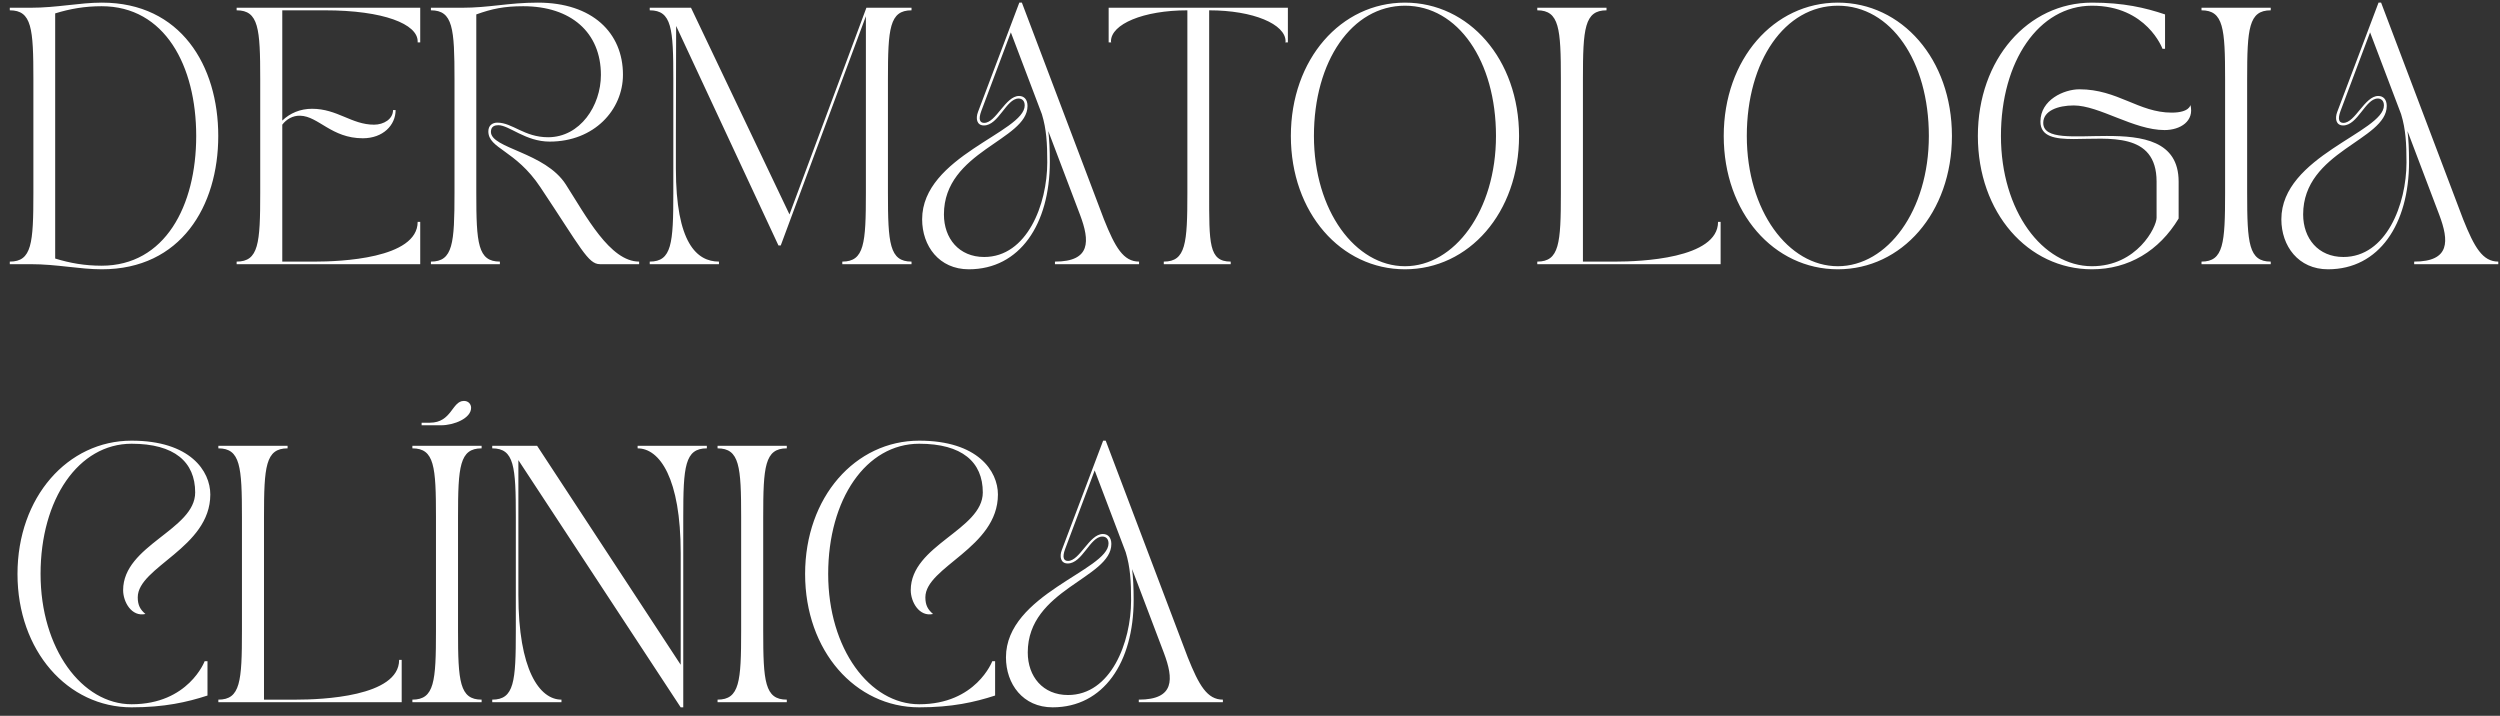<svg xmlns="http://www.w3.org/2000/svg" width="234" height="67" viewBox="0 0 234 67" fill="none"><rect x="0" y="0" width="234" height="67" fill="#333333" stroke="none"/><path d="M0.917 24.726V24.486C2.981 24.486 3.125 22.782 3.125 18.054V7.398C3.125 2.67 2.981 0.966 0.917 0.966V0.726H2.837C5.357 0.726 7.421 0.246 9.533 0.246C16.925 0.246 20.429 6.15 20.429 12.726C20.429 19.302 16.925 25.206 9.533 25.206C7.421 25.206 5.357 24.726 2.837 24.726H0.917ZM5.165 1.254V24.198C6.557 24.63 7.949 24.87 9.509 24.87C15.437 24.87 18.365 19.278 18.365 12.726C18.365 6.174 15.437 0.582 9.509 0.582C7.949 0.582 6.557 0.822 5.165 1.254ZM22.149 0.966V0.726H39.333V3.966H39.093V3.87C39.093 2.262 35.925 0.966 30.405 0.966H26.421V11.286C27.141 10.59 28.101 10.182 29.205 10.182C31.581 10.182 32.901 11.67 35.013 11.67C35.925 11.67 36.789 11.142 36.789 10.302H37.029C37.029 11.718 35.853 12.942 33.957 12.942C31.029 12.942 29.805 10.878 28.101 10.83C27.405 10.806 26.805 11.166 26.421 11.67V24.486H29.493C31.773 24.486 39.093 24.222 39.093 20.766H39.333V24.726H22.149V24.486C24.213 24.486 24.357 22.782 24.357 18.054V7.398C24.357 2.67 24.213 0.966 22.149 0.966ZM40.334 24.726V24.486C42.398 24.486 42.541 22.782 42.541 18.054V7.398C42.541 2.67 42.398 0.966 40.334 0.966V0.726H43.214C45.853 0.726 47.557 0.246 50.342 0.246C55.453 0.246 58.309 3.078 58.309 6.99C58.309 10.278 55.621 13.254 51.446 13.254C49.19 13.254 47.654 11.718 46.645 11.718C46.358 11.718 45.95 11.79 45.95 12.342C45.95 13.902 51.014 14.238 52.958 17.262C54.853 20.214 57.086 24.486 59.822 24.486V24.726H56.15C55.045 24.726 54.373 23.214 50.581 17.526C48.254 14.022 45.709 13.926 45.709 12.294C45.709 11.718 46.117 11.478 46.55 11.478C47.965 11.478 49.069 12.846 51.301 12.846C54.301 12.846 56.245 9.894 56.245 7.014C56.245 3.03 53.438 0.582 48.974 0.582C47.197 0.582 46.045 0.822 44.581 1.35V18.054C44.581 22.782 44.725 24.486 46.789 24.486V24.726H40.334ZM60.815 0.726H64.679L73.895 20.07L81.095 0.726H85.319V0.966C83.255 0.966 83.111 2.67 83.111 7.398V18.054C83.111 22.782 83.255 24.486 85.319 24.486V24.726H78.839V24.486C80.903 24.486 81.047 22.782 81.047 18.054V1.518C78.455 8.454 76.031 15.054 73.079 22.974H72.863C69.095 14.91 66.935 10.254 63.287 2.43L63.263 12.726V15.774C63.263 22.758 65.231 24.486 67.295 24.486V24.726H60.815V24.486C62.879 24.486 63.023 22.782 63.023 18.054V7.398C63.023 2.67 62.879 0.966 60.815 0.966V0.726ZM86.312 20.526C86.312 14.622 95.912 12.366 95.912 9.87C95.912 9.414 95.648 9.222 95.336 9.222C94.184 9.222 93.464 11.742 92.096 11.742C91.424 11.742 91.304 11.094 91.544 10.47C93.008 6.606 93.896 4.23 95.408 0.246H95.648L103.328 20.526C104.384 23.166 105.152 24.486 106.616 24.486V24.726H98.744V24.486C102.128 24.486 102.008 22.542 101.096 20.118L98.12 12.27C98.216 13.038 98.264 13.998 98.264 15.15C98.264 20.982 95.456 25.206 90.68 25.206C87.896 25.206 86.312 23.022 86.312 20.526ZM88.352 20.07C88.352 22.326 89.768 24.054 92.12 24.054C96.128 24.054 98.024 19.134 98.024 15.198C98.024 13.422 97.952 12.102 97.52 10.686L94.616 3.03L91.856 10.374C91.544 11.214 91.736 11.502 92.12 11.502C93.224 11.502 94.112 8.982 95.384 8.982C95.84 8.982 96.176 9.294 96.176 9.918C96.176 13.134 88.352 14.142 88.352 20.07ZM103.77 0.726H120.546V3.966H120.306C120.306 3.894 120.33 3.966 120.33 3.87C120.33 2.262 117.306 0.966 113.178 0.966V18.054C113.178 22.782 113.13 24.486 115.194 24.486V24.726H108.93V24.486C110.994 24.486 111.138 22.782 111.138 18.054V0.966C107.01 0.966 103.986 2.262 103.986 3.87C103.986 3.966 104.01 3.894 104.01 3.966H103.77V0.726ZM131.504 25.206C125.528 25.206 120.824 19.926 120.824 12.726C120.824 5.526 125.528 0.246 131.504 0.246C137.48 0.246 142.184 5.526 142.184 12.726C142.184 19.926 137.48 25.206 131.504 25.206ZM131.504 0.534C126.536 0.534 122.984 5.718 122.984 12.726C122.984 19.734 126.872 24.918 131.504 24.918C136.136 24.918 140.024 19.734 140.024 12.726C140.024 5.718 136.472 0.534 131.504 0.534ZM143.89 0.726H150.37V0.966C148.306 0.966 148.162 2.67 148.162 7.398V24.486H151.21C153.49 24.486 160.81 24.222 160.81 20.766H161.05V24.726H143.89V24.486C145.954 24.486 146.098 22.782 146.098 18.054V7.398C146.098 2.67 145.954 0.966 143.89 0.966V0.726ZM172.021 25.206C166.045 25.206 161.341 19.926 161.341 12.726C161.341 5.526 166.045 0.246 172.021 0.246C177.997 0.246 182.701 5.526 182.701 12.726C182.701 19.926 177.997 25.206 172.021 25.206ZM172.021 0.534C167.053 0.534 163.501 5.718 163.501 12.726C163.501 19.734 167.389 24.918 172.021 24.918C176.653 24.918 180.541 19.734 180.541 12.726C180.541 5.718 176.989 0.534 172.021 0.534ZM185.128 12.726C185.128 5.526 189.832 0.246 195.808 0.246C198.76 0.246 200.8 0.726 202.648 1.35V4.566H202.408C202.408 4.566 200.944 0.534 195.808 0.534C190.84 0.534 187.288 5.718 187.288 12.726C187.288 19.734 191.176 24.918 195.808 24.918C200.032 24.918 201.856 21.246 201.856 20.382V16.998C201.856 12.318 197.32 13.014 194.104 13.014C192.352 13.014 190.984 12.798 190.984 11.382C190.984 9.342 193.192 8.358 194.632 8.358C198.208 8.358 200.176 10.542 203.272 10.542C204.952 10.542 205.024 9.822 205.024 9.822C205.408 11.334 204.088 12.174 202.6 12.174C199.72 12.174 196.48 9.87 194.104 9.87C192.616 9.87 191.248 10.374 191.248 11.502C191.248 13.11 194.176 12.726 197.2 12.726C200.488 12.726 203.92 13.158 203.92 16.998V20.454C202.096 23.478 199.24 25.206 195.808 25.206C189.832 25.206 185.128 19.926 185.128 12.726ZM206.061 0.966V0.726H212.541V0.966C210.477 0.966 210.333 2.67 210.333 7.398V18.054C210.333 22.782 210.477 24.486 212.541 24.486V24.726H206.061V24.486C208.125 24.486 208.269 22.782 208.269 18.054V7.398C208.269 2.67 208.125 0.966 206.061 0.966ZM213.535 20.526C213.535 14.622 223.135 12.366 223.135 9.87C223.135 9.414 222.871 9.222 222.559 9.222C221.407 9.222 220.687 11.742 219.319 11.742C218.647 11.742 218.527 11.094 218.767 10.47C220.231 6.606 221.119 4.23 222.631 0.246H222.871L230.551 20.526C231.607 23.166 232.375 24.486 233.839 24.486V24.726H225.967V24.486C229.351 24.486 229.231 22.542 228.319 20.118L225.343 12.27C225.439 13.038 225.487 13.998 225.487 15.15C225.487 20.982 222.679 25.206 217.903 25.206C215.119 25.206 213.535 23.022 213.535 20.526ZM215.575 20.07C215.575 22.326 216.991 24.054 219.343 24.054C223.351 24.054 225.247 19.134 225.247 15.198C225.247 13.422 225.175 12.102 224.743 10.686L221.839 3.03L219.079 10.374C218.767 11.214 218.959 11.502 219.343 11.502C220.447 11.502 221.335 8.982 222.607 8.982C223.063 8.982 223.399 9.294 223.399 9.918C223.399 13.134 215.575 14.142 215.575 20.07ZM12.317 66.206C6.341 66.206 1.637 60.926 1.637 53.726C1.637 46.526 6.341 41.246 12.317 41.246C17.813 41.246 19.685 44.102 19.685 46.286C19.685 51.278 12.893 53.054 12.893 55.91C12.893 56.654 13.133 57.062 13.613 57.47C12.317 57.758 11.525 56.342 11.525 55.238C11.525 51.014 18.269 49.598 18.269 46.094C18.269 43.238 16.325 41.534 12.317 41.534C7.349 41.534 3.797 46.718 3.797 53.726C3.797 60.734 7.685 65.918 12.317 65.918C17.645 65.918 19.157 61.886 19.157 61.886H19.421V65.102C17.501 65.726 15.389 66.206 12.317 66.206ZM20.438 41.726H26.918V41.966C24.854 41.966 24.71 43.67 24.71 48.398V65.486H27.758C30.038 65.486 37.358 65.222 37.358 61.766H37.598V65.726H20.438V65.486C22.502 65.486 22.646 63.782 22.646 59.054V48.398C22.646 43.67 22.502 41.966 20.438 41.966V41.726ZM38.599 65.726V65.486C40.663 65.486 40.807 63.782 40.807 59.054V48.398C40.807 43.67 40.663 41.966 38.599 41.966V41.726H45.079V41.966C43.015 41.966 42.871 43.67 42.871 48.398V59.054C42.871 63.782 43.015 65.486 45.079 65.486V65.726H38.599ZM39.463 39.806V39.566H40.231C42.295 39.566 42.295 37.526 43.423 37.526C43.855 37.526 44.095 37.838 44.095 38.174C44.095 39.158 42.487 39.806 41.287 39.806H39.463ZM46.073 41.726H50.273L63.713 62.222V51.758C63.713 44.774 61.745 41.966 59.681 41.966V41.726H66.161V41.966C64.097 41.966 63.953 43.67 63.953 48.398V66.206H63.713L48.521 43.07V55.694C48.521 62.678 50.489 65.486 52.553 65.486V65.726H46.073V65.486C48.137 65.486 48.281 63.782 48.281 59.054V48.398C48.281 43.67 48.137 41.966 46.073 41.966V41.726ZM67.164 41.966V41.726H73.644V41.966C71.58 41.966 71.436 43.67 71.436 48.398V59.054C71.436 63.782 71.58 65.486 73.644 65.486V65.726H67.164V65.486C69.228 65.486 69.372 63.782 69.372 59.054V48.398C69.372 43.67 69.228 41.966 67.164 41.966ZM86.038 66.206C80.062 66.206 75.358 60.926 75.358 53.726C75.358 46.526 80.062 41.246 86.038 41.246C91.534 41.246 93.406 44.102 93.406 46.286C93.406 51.278 86.614 53.054 86.614 55.91C86.614 56.654 86.854 57.062 87.334 57.47C86.038 57.758 85.246 56.342 85.246 55.238C85.246 51.014 91.99 49.598 91.99 46.094C91.99 43.238 90.046 41.534 86.038 41.534C81.07 41.534 77.518 46.718 77.518 53.726C77.518 60.734 81.406 65.918 86.038 65.918C91.366 65.918 92.878 61.886 92.878 61.886H93.142V65.102C91.222 65.726 89.11 66.206 86.038 66.206ZM94.158 61.526C94.158 55.622 103.758 53.366 103.758 50.87C103.758 50.414 103.494 50.222 103.182 50.222C102.03 50.222 101.31 52.742 99.942 52.742C99.27 52.742 99.15 52.094 99.39 51.47C100.854 47.606 101.742 45.23 103.254 41.246H103.494L111.174 61.526C112.23 64.166 112.998 65.486 114.462 65.486V65.726H106.59V65.486C109.974 65.486 109.854 63.542 108.942 61.118L105.966 53.27C106.062 54.038 106.11 54.998 106.11 56.15C106.11 61.982 103.302 66.206 98.526 66.206C95.742 66.206 94.158 64.022 94.158 61.526ZM96.198 61.07C96.198 63.326 97.614 65.054 99.966 65.054C103.974 65.054 105.87 60.134 105.87 56.198C105.87 54.422 105.798 53.102 105.366 51.686L102.462 44.03L99.702 51.374C99.39 52.214 99.582 52.502 99.966 52.502C101.07 52.502 101.958 49.982 103.23 49.982C103.686 49.982 104.022 50.294 104.022 50.918C104.022 54.134 96.198 55.142 96.198 61.07Z" fill="white"></path></svg>
